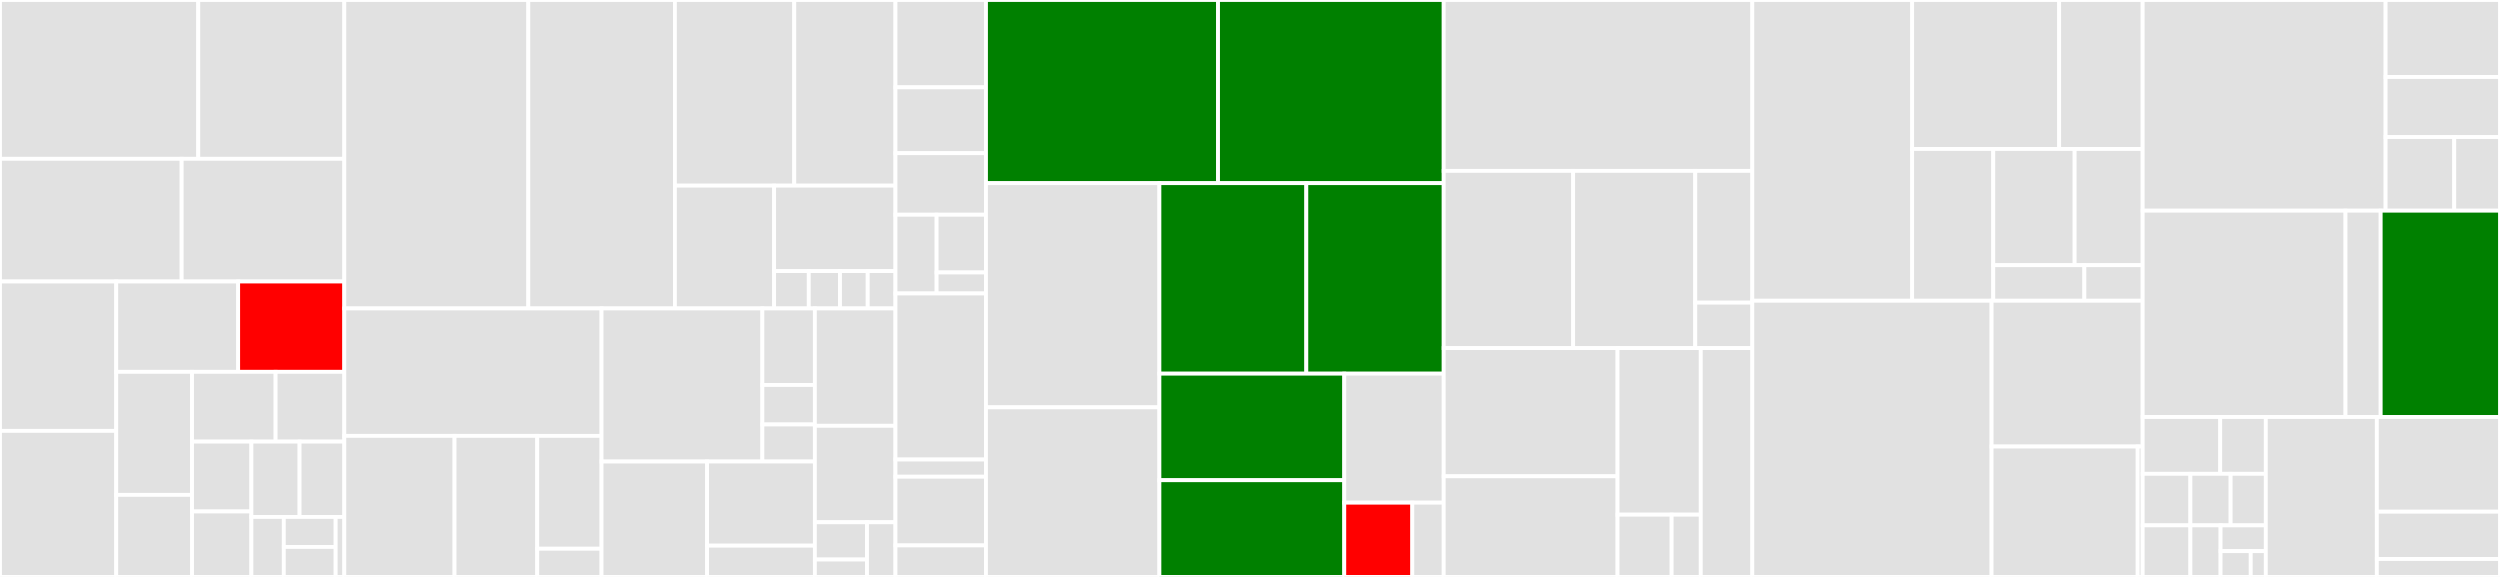 <svg baseProfile="full" width="650" height="150" viewBox="0 0 650 150" version="1.1"
xmlns="http://www.w3.org/2000/svg" xmlns:ev="http://www.w3.org/2001/xml-events"
xmlns:xlink="http://www.w3.org/1999/xlink">

<rect x="0" y="0" width="650" height="150" fill="#333333" stroke="none"/>

<style>rect.s{mask:url(#mask);}</style>
<defs>
  <pattern id="white" width="4" height="4" patternUnits="userSpaceOnUse" patternTransform="rotate(45)">
    <rect width="2" height="2" transform="translate(0,0)" fill="white"></rect>
  </pattern>
  <mask id="mask">
    <rect x="0" y="0" width="100%" height="100%" fill="url(#white)"></rect>
  </mask>
</defs>

<rect x="0" y="0" width="51.548" height="41.292" fill="#e1e1e1" stroke="white" stroke-width="1" class=" tooltipped" data-content="x/evm/types/msg.go"><title>x/evm/types/msg.go</title></rect>
<rect x="51.548" y="0" width="37.972" height="41.292" fill="#e1e1e1" stroke="white" stroke-width="1" class=" tooltipped" data-content="x/evm/types/dynamic_fee_tx.go"><title>x/evm/types/dynamic_fee_tx.go</title></rect>
<rect x="0" y="41.292" width="47.232" height="31.898" fill="#e1e1e1" stroke="white" stroke-width="1" class=" tooltipped" data-content="x/evm/types/tx_args.go"><title>x/evm/types/tx_args.go</title></rect>
<rect x="47.232" y="41.292" width="42.289" height="31.898" fill="#e1e1e1" stroke="white" stroke-width="1" class=" tooltipped" data-content="x/evm/types/access_list_tx.go"><title>x/evm/types/access_list_tx.go</title></rect>
<rect x="0" y="73.19" width="30.22" height="38.84" fill="#e1e1e1" stroke="white" stroke-width="1" class=" tooltipped" data-content="x/evm/types/chain_config.go"><title>x/evm/types/chain_config.go</title></rect>
<rect x="0" y="112.03" width="30.22" height="37.97" fill="#e1e1e1" stroke="white" stroke-width="1" class=" tooltipped" data-content="x/evm/types/legacy_tx.go"><title>x/evm/types/legacy_tx.go</title></rect>
<rect x="30.22" y="73.19" width="31.701" height="23.486" fill="#e1e1e1" stroke="white" stroke-width="1" class=" tooltipped" data-content="x/evm/types/logs.go"><title>x/evm/types/logs.go</title></rect>
<rect x="61.921" y="73.19" width="27.599" height="23.486" fill="red" stroke="white" stroke-width="1" class=" tooltipped" data-content="x/evm/types/utils.go"><title>x/evm/types/utils.go</title></rect>
<rect x="30.22" y="96.676" width="19.712" height="31.994" fill="#e1e1e1" stroke="white" stroke-width="1" class=" tooltipped" data-content="x/evm/types/params.go"><title>x/evm/types/params.go</title></rect>
<rect x="30.22" y="128.67" width="19.712" height="21.33" fill="#e1e1e1" stroke="white" stroke-width="1" class=" tooltipped" data-content="x/evm/types/tx_data.go"><title>x/evm/types/tx_data.go</title></rect>
<rect x="49.932" y="96.676" width="21.725" height="18.143" fill="#e1e1e1" stroke="white" stroke-width="1" class=" tooltipped" data-content="x/evm/types/compiled_contract.go"><title>x/evm/types/compiled_contract.go</title></rect>
<rect x="71.657" y="96.676" width="17.863" height="18.143" fill="#e1e1e1" stroke="white" stroke-width="1" class=" tooltipped" data-content="x/evm/types/codec.go"><title>x/evm/types/codec.go</title></rect>
<rect x="49.932" y="114.819" width="15.437" height="18.158" fill="#e1e1e1" stroke="white" stroke-width="1" class=" tooltipped" data-content="x/evm/types/storage.go"><title>x/evm/types/storage.go</title></rect>
<rect x="49.932" y="132.977" width="15.437" height="17.023" fill="#e1e1e1" stroke="white" stroke-width="1" class=" tooltipped" data-content="x/evm/types/access_list.go"><title>x/evm/types/access_list.go</title></rect>
<rect x="65.369" y="114.819" width="12.523" height="19.585" fill="#e1e1e1" stroke="white" stroke-width="1" class=" tooltipped" data-content="x/evm/types/tracer.go"><title>x/evm/types/tracer.go</title></rect>
<rect x="77.892" y="114.819" width="11.628" height="19.585" fill="#e1e1e1" stroke="white" stroke-width="1" class=" tooltipped" data-content="x/evm/types/genesis.go"><title>x/evm/types/genesis.go</title></rect>
<rect x="65.369" y="134.404" width="8.425" height="15.596" fill="#e1e1e1" stroke="white" stroke-width="1" class=" tooltipped" data-content="x/evm/types/errors.go"><title>x/evm/types/errors.go</title></rect>
<rect x="73.794" y="134.404" width="13.48" height="7.798" fill="#e1e1e1" stroke="white" stroke-width="1" class=" tooltipped" data-content="x/evm/types/tx.go"><title>x/evm/types/tx.go</title></rect>
<rect x="73.794" y="142.202" width="13.48" height="7.798" fill="#e1e1e1" stroke="white" stroke-width="1" class=" tooltipped" data-content="x/evm/types/query.go"><title>x/evm/types/query.go</title></rect>
<rect x="87.274" y="134.404" width="2.247" height="15.596" fill="#e1e1e1" stroke="white" stroke-width="1" class=" tooltipped" data-content="x/evm/types/key.go"><title>x/evm/types/key.go</title></rect>
<rect x="89.52" y="0" width="47.84" height="80.196" fill="#e1e1e1" stroke="white" stroke-width="1" class=" tooltipped" data-content="x/evm/keeper/grpc_query.go"><title>x/evm/keeper/grpc_query.go</title></rect>
<rect x="137.361" y="0" width="38.119" height="80.196" fill="#e1e1e1" stroke="white" stroke-width="1" class=" tooltipped" data-content="x/evm/keeper/state_transition.go"><title>x/evm/keeper/state_transition.go</title></rect>
<rect x="175.48" y="0" width="31.03" height="48.27" fill="#e1e1e1" stroke="white" stroke-width="1" class=" tooltipped" data-content="x/evm/keeper/keeper.go"><title>x/evm/keeper/keeper.go</title></rect>
<rect x="206.51" y="0" width="26.312" height="48.27" fill="#e1e1e1" stroke="white" stroke-width="1" class=" tooltipped" data-content="x/evm/keeper/statedb.go"><title>x/evm/keeper/statedb.go</title></rect>
<rect x="175.48" y="48.27" width="25.791" height="31.925" fill="#e1e1e1" stroke="white" stroke-width="1" class=" tooltipped" data-content="x/evm/keeper/msg_server.go"><title>x/evm/keeper/msg_server.go</title></rect>
<rect x="201.27" y="48.27" width="31.552" height="22.209" fill="#e1e1e1" stroke="white" stroke-width="1" class=" tooltipped" data-content="x/evm/keeper/utils.go"><title>x/evm/keeper/utils.go</title></rect>
<rect x="201.27" y="70.479" width="9.015" height="9.716" fill="#e1e1e1" stroke="white" stroke-width="1" class=" tooltipped" data-content="x/evm/keeper/abci.go"><title>x/evm/keeper/abci.go</title></rect>
<rect x="210.285" y="70.479" width="8.113" height="9.716" fill="#e1e1e1" stroke="white" stroke-width="1" class=" tooltipped" data-content="x/evm/keeper/params.go"><title>x/evm/keeper/params.go</title></rect>
<rect x="218.399" y="70.479" width="7.212" height="9.716" fill="#e1e1e1" stroke="white" stroke-width="1" class=" tooltipped" data-content="x/evm/keeper/hooks.go"><title>x/evm/keeper/hooks.go</title></rect>
<rect x="225.611" y="70.479" width="7.212" height="9.716" fill="#e1e1e1" stroke="white" stroke-width="1" class=" tooltipped" data-content="x/evm/keeper/migrations.go"><title>x/evm/keeper/migrations.go</title></rect>
<rect x="89.52" y="80.196" width="66.883" height="33.134" fill="#e1e1e1" stroke="white" stroke-width="1" class=" tooltipped" data-content="x/evm/statedb/statedb.go"><title>x/evm/statedb/statedb.go</title></rect>
<rect x="89.52" y="113.33" width="28.664" height="36.67" fill="#e1e1e1" stroke="white" stroke-width="1" class=" tooltipped" data-content="x/evm/statedb/state_object.go"><title>x/evm/statedb/state_object.go</title></rect>
<rect x="118.184" y="113.33" width="21.498" height="36.67" fill="#e1e1e1" stroke="white" stroke-width="1" class=" tooltipped" data-content="x/evm/statedb/journal.go"><title>x/evm/statedb/journal.go</title></rect>
<rect x="139.682" y="113.33" width="16.721" height="29.336" fill="#e1e1e1" stroke="white" stroke-width="1" class=" tooltipped" data-content="x/evm/statedb/access_list.go"><title>x/evm/statedb/access_list.go</title></rect>
<rect x="139.682" y="142.666" width="16.721" height="7.334" fill="#e1e1e1" stroke="white" stroke-width="1" class=" tooltipped" data-content="x/evm/statedb/config.go"><title>x/evm/statedb/config.go</title></rect>
<rect x="156.403" y="80.196" width="41.818" height="39.798" fill="#e1e1e1" stroke="white" stroke-width="1" class=" tooltipped" data-content="x/evm/simulation/operations.go"><title>x/evm/simulation/operations.go</title></rect>
<rect x="198.221" y="80.196" width="13.646" height="19.899" fill="#e1e1e1" stroke="white" stroke-width="1" class=" tooltipped" data-content="x/evm/simulation/genesis.go"><title>x/evm/simulation/genesis.go</title></rect>
<rect x="198.221" y="100.095" width="13.646" height="10.27" fill="#e1e1e1" stroke="white" stroke-width="1" class=" tooltipped" data-content="x/evm/simulation/params.go"><title>x/evm/simulation/params.go</title></rect>
<rect x="198.221" y="110.365" width="13.646" height="9.629" fill="#e1e1e1" stroke="white" stroke-width="1" class=" tooltipped" data-content="x/evm/simulation/decoder.go"><title>x/evm/simulation/decoder.go</title></rect>
<rect x="156.403" y="119.994" width="27.44" height="30.006" fill="#e1e1e1" stroke="white" stroke-width="1" class=" tooltipped" data-content="x/evm/client/cli/query.go"><title>x/evm/client/cli/query.go</title></rect>
<rect x="183.843" y="119.994" width="28.024" height="21.88" fill="#e1e1e1" stroke="white" stroke-width="1" class=" tooltipped" data-content="x/evm/client/cli/tx.go"><title>x/evm/client/cli/tx.go</title></rect>
<rect x="183.843" y="141.873" width="28.024" height="8.127" fill="#e1e1e1" stroke="white" stroke-width="1" class=" tooltipped" data-content="x/evm/client/cli/utils.go"><title>x/evm/client/cli/utils.go</title></rect>
<rect x="211.867" y="80.196" width="20.956" height="30.513" fill="#e1e1e1" stroke="white" stroke-width="1" class=" tooltipped" data-content="x/evm/module.go"><title>x/evm/module.go</title></rect>
<rect x="211.867" y="110.709" width="20.956" height="25.079" fill="#e1e1e1" stroke="white" stroke-width="1" class=" tooltipped" data-content="x/evm/genesis.go"><title>x/evm/genesis.go</title></rect>
<rect x="211.867" y="135.788" width="13.56" height="9.69" fill="#e1e1e1" stroke="white" stroke-width="1" class=" tooltipped" data-content="x/evm/migrations/v3/migrate.go"><title>x/evm/migrations/v3/migrate.go</title></rect>
<rect x="211.867" y="145.478" width="13.56" height="4.522" fill="#e1e1e1" stroke="white" stroke-width="1" class=" tooltipped" data-content="x/evm/migrations/v2/migrate.go"><title>x/evm/migrations/v2/migrate.go</title></rect>
<rect x="225.427" y="135.788" width="7.396" height="14.212" fill="#e1e1e1" stroke="white" stroke-width="1" class=" tooltipped" data-content="x/evm/handler.go"><title>x/evm/handler.go</title></rect>
<rect x="232.823" y="0" width="23.533" height="22.705" fill="#e1e1e1" stroke="white" stroke-width="1" class=" tooltipped" data-content="x/feemarket/keeper/eip1559.go"><title>x/feemarket/keeper/eip1559.go</title></rect>
<rect x="232.823" y="22.705" width="23.533" height="17.122" fill="#e1e1e1" stroke="white" stroke-width="1" class=" tooltipped" data-content="x/feemarket/keeper/keeper.go"><title>x/feemarket/keeper/keeper.go</title></rect>
<rect x="232.823" y="39.826" width="23.533" height="16.005" fill="#e1e1e1" stroke="white" stroke-width="1" class=" tooltipped" data-content="x/feemarket/keeper/abci.go"><title>x/feemarket/keeper/abci.go</title></rect>
<rect x="232.823" y="55.831" width="10.697" height="20.471" fill="#e1e1e1" stroke="white" stroke-width="1" class=" tooltipped" data-content="x/feemarket/keeper/grpc_query.go"><title>x/feemarket/keeper/grpc_query.go</title></rect>
<rect x="243.52" y="55.831" width="12.836" height="15.012" fill="#e1e1e1" stroke="white" stroke-width="1" class=" tooltipped" data-content="x/feemarket/keeper/params.go"><title>x/feemarket/keeper/params.go</title></rect>
<rect x="243.52" y="70.844" width="12.836" height="5.459" fill="#e1e1e1" stroke="white" stroke-width="1" class=" tooltipped" data-content="x/feemarket/keeper/migrations.go"><title>x/feemarket/keeper/migrations.go</title></rect>
<rect x="232.823" y="76.303" width="23.533" height="43.176" fill="#e1e1e1" stroke="white" stroke-width="1" class=" tooltipped" data-content="x/feemarket/types/params.go"><title>x/feemarket/types/params.go</title></rect>
<rect x="232.823" y="119.479" width="23.533" height="4.467" fill="#e1e1e1" stroke="white" stroke-width="1" class=" tooltipped" data-content="x/feemarket/types/genesis.go"><title>x/feemarket/types/genesis.go</title></rect>
<rect x="232.823" y="123.945" width="23.533" height="17.866" fill="#e1e1e1" stroke="white" stroke-width="1" class=" tooltipped" data-content="x/feemarket/migrations/v010/migrate.go"><title>x/feemarket/migrations/v010/migrate.go</title></rect>
<rect x="232.823" y="141.811" width="23.533" height="8.189" fill="#e1e1e1" stroke="white" stroke-width="1" class=" tooltipped" data-content="x/feemarket/migrations/v011/migrate.go"><title>x/feemarket/migrations/v011/migrate.go</title></rect>
<rect x="256.356" y="0" width="60.333" height="47.62" fill="green" stroke="white" stroke-width="1" class=" tooltipped" data-content="rpc/backend/blocks.go"><title>rpc/backend/blocks.go</title></rect>
<rect x="316.689" y="0" width="58.677" height="47.62" fill="green" stroke="white" stroke-width="1" class=" tooltipped" data-content="rpc/backend/call_tx.go"><title>rpc/backend/call_tx.go</title></rect>
<rect x="256.356" y="47.62" width="45.089" height="58.281" fill="#e1e1e1" stroke="white" stroke-width="1" class=" tooltipped" data-content="rpc/backend/tx_info.go"><title>rpc/backend/tx_info.go</title></rect>
<rect x="256.356" y="105.901" width="45.089" height="44.099" fill="#e1e1e1" stroke="white" stroke-width="1" class=" tooltipped" data-content="rpc/backend/utils.go"><title>rpc/backend/utils.go</title></rect>
<rect x="301.445" y="47.62" width="38.199" height="49.531" fill="green" stroke="white" stroke-width="1" class=" tooltipped" data-content="rpc/backend/node_info.go"><title>rpc/backend/node_info.go</title></rect>
<rect x="339.643" y="47.62" width="35.723" height="49.531" fill="green" stroke="white" stroke-width="1" class=" tooltipped" data-content="rpc/backend/chain_info.go"><title>rpc/backend/chain_info.go</title></rect>
<rect x="301.445" y="97.151" width="48.065" height="27.7" fill="green" stroke="white" stroke-width="1" class=" tooltipped" data-content="rpc/backend/account_info.go"><title>rpc/backend/account_info.go</title></rect>
<rect x="301.445" y="124.851" width="48.065" height="25.149" fill="green" stroke="white" stroke-width="1" class=" tooltipped" data-content="rpc/backend/tracing.go"><title>rpc/backend/tracing.go</title></rect>
<rect x="349.51" y="97.151" width="25.856" height="33.539" fill="#e1e1e1" stroke="white" stroke-width="1" class=" tooltipped" data-content="rpc/backend/sign_tx.go"><title>rpc/backend/sign_tx.go</title></rect>
<rect x="349.51" y="130.69" width="17.691" height="19.31" fill="red" stroke="white" stroke-width="1" class=" tooltipped" data-content="rpc/backend/backend.go"><title>rpc/backend/backend.go</title></rect>
<rect x="367.201" y="130.69" width="8.165" height="19.31" fill="#e1e1e1" stroke="white" stroke-width="1" class=" tooltipped" data-content="rpc/backend/filters.go"><title>rpc/backend/filters.go</title></rect>
<rect x="375.366" y="0" width="80.235" height="44.432" fill="#e1e1e1" stroke="white" stroke-width="1" class=" tooltipped" data-content="rpc/namespaces/ethereum/eth/filters/api.go"><title>rpc/namespaces/ethereum/eth/filters/api.go</title></rect>
<rect x="375.366" y="44.432" width="33.653" height="46.07" fill="#e1e1e1" stroke="white" stroke-width="1" class=" tooltipped" data-content="rpc/namespaces/ethereum/eth/filters/filter_system.go"><title>rpc/namespaces/ethereum/eth/filters/filter_system.go</title></rect>
<rect x="409.019" y="44.432" width="31.752" height="46.07" fill="#e1e1e1" stroke="white" stroke-width="1" class=" tooltipped" data-content="rpc/namespaces/ethereum/eth/filters/filters.go"><title>rpc/namespaces/ethereum/eth/filters/filters.go</title></rect>
<rect x="440.771" y="44.432" width="14.83" height="34.257" fill="#e1e1e1" stroke="white" stroke-width="1" class=" tooltipped" data-content="rpc/namespaces/ethereum/eth/filters/utils.go"><title>rpc/namespaces/ethereum/eth/filters/utils.go</title></rect>
<rect x="440.771" y="78.689" width="14.83" height="11.813" fill="#e1e1e1" stroke="white" stroke-width="1" class=" tooltipped" data-content="rpc/namespaces/ethereum/eth/filters/subscription.go"><title>rpc/namespaces/ethereum/eth/filters/subscription.go</title></rect>
<rect x="375.366" y="90.502" width="45.197" height="33.334" fill="#e1e1e1" stroke="white" stroke-width="1" class=" tooltipped" data-content="rpc/types/utils.go"><title>rpc/types/utils.go</title></rect>
<rect x="375.366" y="123.836" width="45.197" height="26.164" fill="#e1e1e1" stroke="white" stroke-width="1" class=" tooltipped" data-content="rpc/types/events.go"><title>rpc/types/events.go</title></rect>
<rect x="420.563" y="90.502" width="21.641" height="43.308" fill="#e1e1e1" stroke="white" stroke-width="1" class=" tooltipped" data-content="rpc/types/block.go"><title>rpc/types/block.go</title></rect>
<rect x="420.563" y="133.81" width="14.067" height="16.19" fill="#e1e1e1" stroke="white" stroke-width="1" class=" tooltipped" data-content="rpc/types/query_client.go"><title>rpc/types/query_client.go</title></rect>
<rect x="434.63" y="133.81" width="7.575" height="16.19" fill="#e1e1e1" stroke="white" stroke-width="1" class=" tooltipped" data-content="rpc/types/addrlock.go"><title>rpc/types/addrlock.go</title></rect>
<rect x="442.204" y="90.502" width="13.397" height="59.498" fill="#e1e1e1" stroke="white" stroke-width="1" class=" tooltipped" data-content="rpc/ethereum/pubsub/pubsub.go"><title>rpc/ethereum/pubsub/pubsub.go</title></rect>
<rect x="455.601" y="0" width="41.56" height="78.193" fill="#e1e1e1" stroke="white" stroke-width="1" class=" tooltipped" data-content="app/ante/eth.go"><title>app/ante/eth.go</title></rect>
<rect x="497.161" y="0" width="38.22" height="38.731" fill="#e1e1e1" stroke="white" stroke-width="1" class=" tooltipped" data-content="app/ante/eip712.go"><title>app/ante/eip712.go</title></rect>
<rect x="535.382" y="0" width="21.711" height="38.731" fill="#e1e1e1" stroke="white" stroke-width="1" class=" tooltipped" data-content="app/ante/fee_checker.go"><title>app/ante/fee_checker.go</title></rect>
<rect x="497.161" y="38.731" width="21.087" height="39.462" fill="#e1e1e1" stroke="white" stroke-width="1" class=" tooltipped" data-content="app/ante/fees.go"><title>app/ante/fees.go</title></rect>
<rect x="518.248" y="38.731" width="21.162" height="30.217" fill="#e1e1e1" stroke="white" stroke-width="1" class=" tooltipped" data-content="app/ante/handler_options.go"><title>app/ante/handler_options.go</title></rect>
<rect x="539.41" y="38.731" width="17.683" height="30.217" fill="#e1e1e1" stroke="white" stroke-width="1" class=" tooltipped" data-content="app/ante/ante.go"><title>app/ante/ante.go</title></rect>
<rect x="518.248" y="68.948" width="23.686" height="9.245" fill="#e1e1e1" stroke="white" stroke-width="1" class=" tooltipped" data-content="app/ante/fee_market.go"><title>app/ante/fee_market.go</title></rect>
<rect x="541.934" y="68.948" width="15.159" height="9.245" fill="#e1e1e1" stroke="white" stroke-width="1" class=" tooltipped" data-content="app/ante/reject_msgs.go"><title>app/ante/reject_msgs.go</title></rect>
<rect x="455.601" y="78.193" width="62.212" height="71.807" fill="#e1e1e1" stroke="white" stroke-width="1" class=" tooltipped" data-content="app/app.go"><title>app/app.go</title></rect>
<rect x="517.814" y="78.193" width="39.279" height="37.91" fill="#e1e1e1" stroke="white" stroke-width="1" class=" tooltipped" data-content="app/utils.go"><title>app/utils.go</title></rect>
<rect x="517.814" y="116.104" width="37.987" height="33.896" fill="#e1e1e1" stroke="white" stroke-width="1" class=" tooltipped" data-content="app/export.go"><title>app/export.go</title></rect>
<rect x="555.801" y="116.104" width="1.292" height="33.896" fill="#e1e1e1" stroke="white" stroke-width="1" class=" tooltipped" data-content="app/upgrades.go"><title>app/upgrades.go</title></rect>
<rect x="557.093" y="0" width="63.164" height="54.777" fill="#e1e1e1" stroke="white" stroke-width="1" class=" tooltipped" data-content="client/testnet.go"><title>client/testnet.go</title></rect>
<rect x="620.257" y="0" width="29.743" height="20.026" fill="#e1e1e1" stroke="white" stroke-width="1" class=" tooltipped" data-content="client/keys.go"><title>client/keys.go</title></rect>
<rect x="620.257" y="20.026" width="29.743" height="15.608" fill="#e1e1e1" stroke="white" stroke-width="1" class=" tooltipped" data-content="client/export.go"><title>client/export.go</title></rect>
<rect x="620.257" y="35.634" width="17.846" height="19.142" fill="#e1e1e1" stroke="white" stroke-width="1" class=" tooltipped" data-content="client/config.go"><title>client/config.go</title></rect>
<rect x="638.103" y="35.634" width="11.897" height="19.142" fill="#e1e1e1" stroke="white" stroke-width="1" class=" tooltipped" data-content="client/import.go"><title>client/import.go</title></rect>
<rect x="557.093" y="54.777" width="52.74" height="53.646" fill="#e1e1e1" stroke="white" stroke-width="1" class=" tooltipped" data-content="ethereum/eip712/eip712.go"><title>ethereum/eip712/eip712.go</title></rect>
<rect x="609.833" y="54.777" width="9.144" height="53.646" fill="#e1e1e1" stroke="white" stroke-width="1" class=" tooltipped" data-content="ethereum/eip712/preprocess.go"><title>ethereum/eip712/preprocess.go</title></rect>
<rect x="618.977" y="54.777" width="31.023" height="53.646" fill="green" stroke="white" stroke-width="1" class=" tooltipped" data-content="server/config/config.go"><title>server/config/config.go</title></rect>
<rect x="557.093" y="108.422" width="20.162" height="14.771" fill="#e1e1e1" stroke="white" stroke-width="1" class=" tooltipped" data-content="types/gasmeter.go"><title>types/gasmeter.go</title></rect>
<rect x="577.255" y="108.422" width="11.86" height="14.771" fill="#e1e1e1" stroke="white" stroke-width="1" class=" tooltipped" data-content="types/validation.go"><title>types/validation.go</title></rect>
<rect x="557.093" y="123.193" width="12.417" height="13.403" fill="#e1e1e1" stroke="white" stroke-width="1" class=" tooltipped" data-content="types/account.go"><title>types/account.go</title></rect>
<rect x="557.093" y="136.597" width="12.417" height="13.403" fill="#e1e1e1" stroke="white" stroke-width="1" class=" tooltipped" data-content="types/chain_id.go"><title>types/chain_id.go</title></rect>
<rect x="569.51" y="123.193" width="10.456" height="13.403" fill="#e1e1e1" stroke="white" stroke-width="1" class=" tooltipped" data-content="types/block.go"><title>types/block.go</title></rect>
<rect x="579.966" y="123.193" width="9.149" height="13.403" fill="#e1e1e1" stroke="white" stroke-width="1" class=" tooltipped" data-content="types/codec.go"><title>types/codec.go</title></rect>
<rect x="569.51" y="136.597" width="7.842" height="13.403" fill="#e1e1e1" stroke="white" stroke-width="1" class=" tooltipped" data-content="types/int.go"><title>types/int.go</title></rect>
<rect x="577.352" y="136.597" width="11.763" height="6.702" fill="#e1e1e1" stroke="white" stroke-width="1" class=" tooltipped" data-content="types/hdpath.go"><title>types/hdpath.go</title></rect>
<rect x="577.352" y="143.298" width="7.842" height="6.702" fill="#e1e1e1" stroke="white" stroke-width="1" class=" tooltipped" data-content="types/coin.go"><title>types/coin.go</title></rect>
<rect x="585.194" y="143.298" width="3.921" height="6.702" fill="#e1e1e1" stroke="white" stroke-width="1" class=" tooltipped" data-content="types/dynamic_fee.go"><title>types/dynamic_fee.go</title></rect>
<rect x="589.115" y="108.422" width="28.862" height="41.578" fill="#e1e1e1" stroke="white" stroke-width="1" class=" tooltipped" data-content="indexer/kv_indexer.go"><title>indexer/kv_indexer.go</title></rect>
<rect x="617.978" y="108.422" width="32.022" height="24.618" fill="#e1e1e1" stroke="white" stroke-width="1" class=" tooltipped" data-content="crypto/ethsecp256k1/ethsecp256k1.go"><title>crypto/ethsecp256k1/ethsecp256k1.go</title></rect>
<rect x="617.978" y="133.041" width="32.022" height="12.309" fill="#e1e1e1" stroke="white" stroke-width="1" class=" tooltipped" data-content="crypto/hd/algorithm.go"><title>crypto/hd/algorithm.go</title></rect>
<rect x="617.978" y="145.35" width="32.022" height="4.65" fill="#e1e1e1" stroke="white" stroke-width="1" class=" tooltipped" data-content="encoding/config.go"><title>encoding/config.go</title></rect>
</svg>